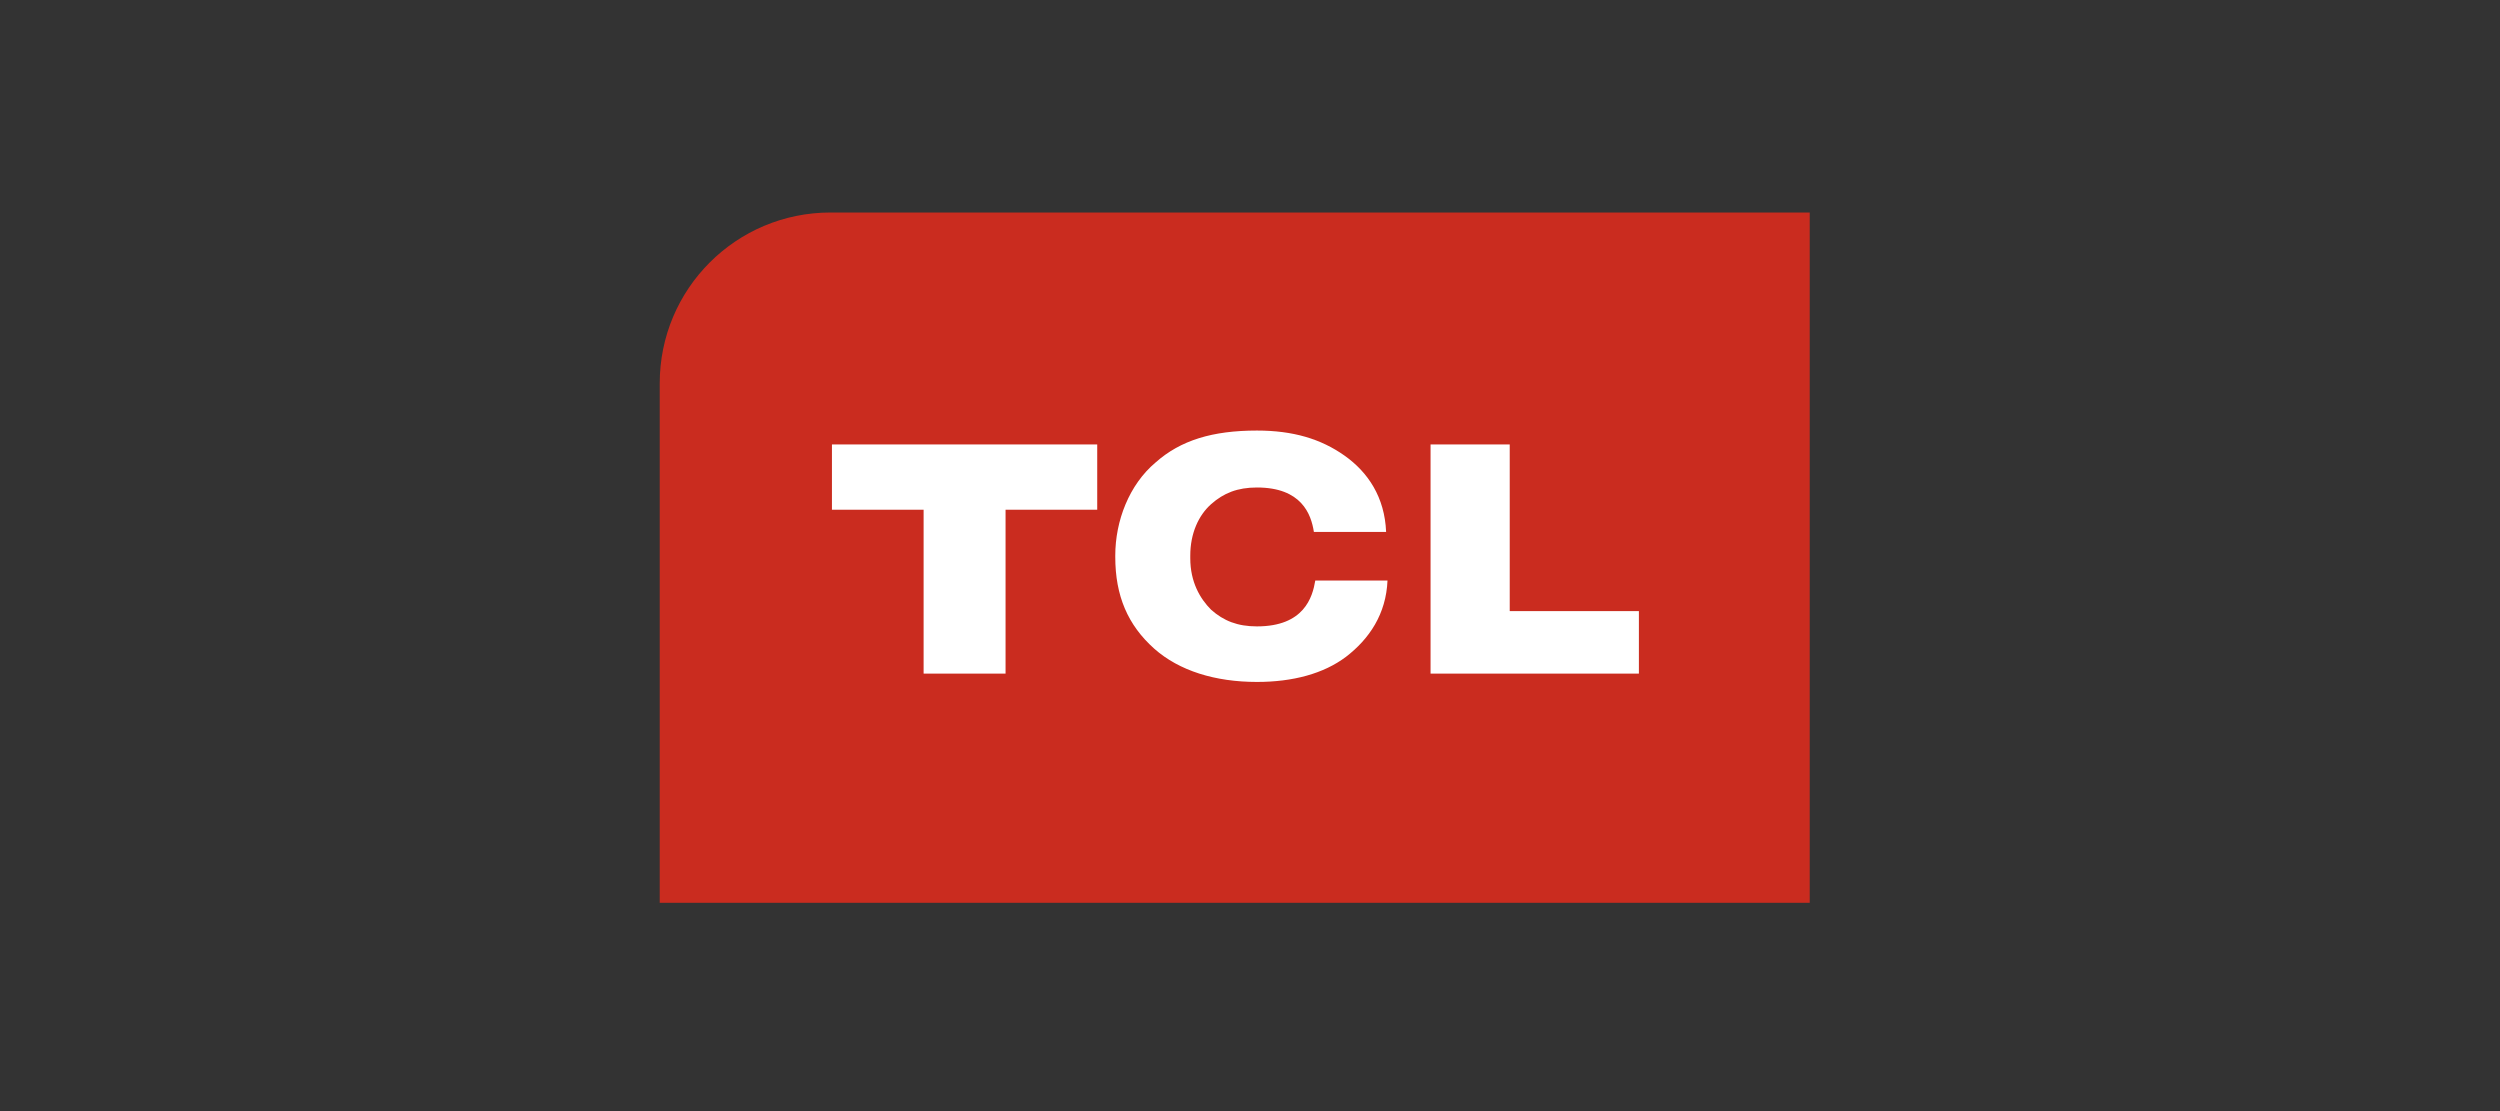 <?xml version="1.0" encoding="utf-8"?>
<!-- Generator: Adobe Illustrator 24.0.1, SVG Export Plug-In . SVG Version: 6.00 Build 0)  -->
<svg version="1.1" id="图层_1" xmlns="http://www.w3.org/2000/svg" xmlns:xlink="http://www.w3.org/1999/xlink" x="0px" y="0px"
	 viewBox="0 0 180 80" style="enable-background:new 0 0 180 80;" xml:space="preserve">
<rect x="0" y="0" width="180" height="80" fill="#333333" stroke="none"/>
<style type="text/css">
	.st0{fill:#CA2C1F;}
	.st1{fill:#FFFFFF;}
</style>
<title>2804x1190h</title>
<path class="st0" d="M130.3,65H47.5V27.6c0-6.8,5.5-12.3,12.3-12.3h70.5V65z"/>
<polygon class="st1" points="59.9,36.7 66.5,36.7 66.5,48.5 72.4,48.5 72.4,36.7 79,36.7 79,32 59.9,32 "/>
<path class="st1" d="M90.5,45.1c-1.4,0-2.4-0.4-3.3-1.2c-0.8-0.8-1.5-2-1.5-3.7V40c0-1.6,0.6-2.9,1.5-3.7c0.9-0.8,1.9-1.2,3.3-1.2
	c3.2,0,3.9,1.9,4.1,3.2h5.2c-0.1-2.5-1.3-4.3-3-5.5c-1.7-1.2-3.7-1.8-6.3-1.8c-3.2,0-5.5,0.7-7.3,2.3c-1.9,1.6-2.9,4.2-2.9,6.7v0.1
	c0,2.8,0.9,4.9,2.8,6.6c1.8,1.6,4.4,2.4,7.4,2.4c2.6,0,4.8-0.6,6.4-1.8c1.7-1.3,2.9-3.1,3-5.5h-5.2C94.5,43,93.9,45.1,90.5,45.1"/>
<polygon class="st1" points="108.7,44 108.7,32 103,32 103,48.5 118,48.5 118,44 "/>
</svg>
